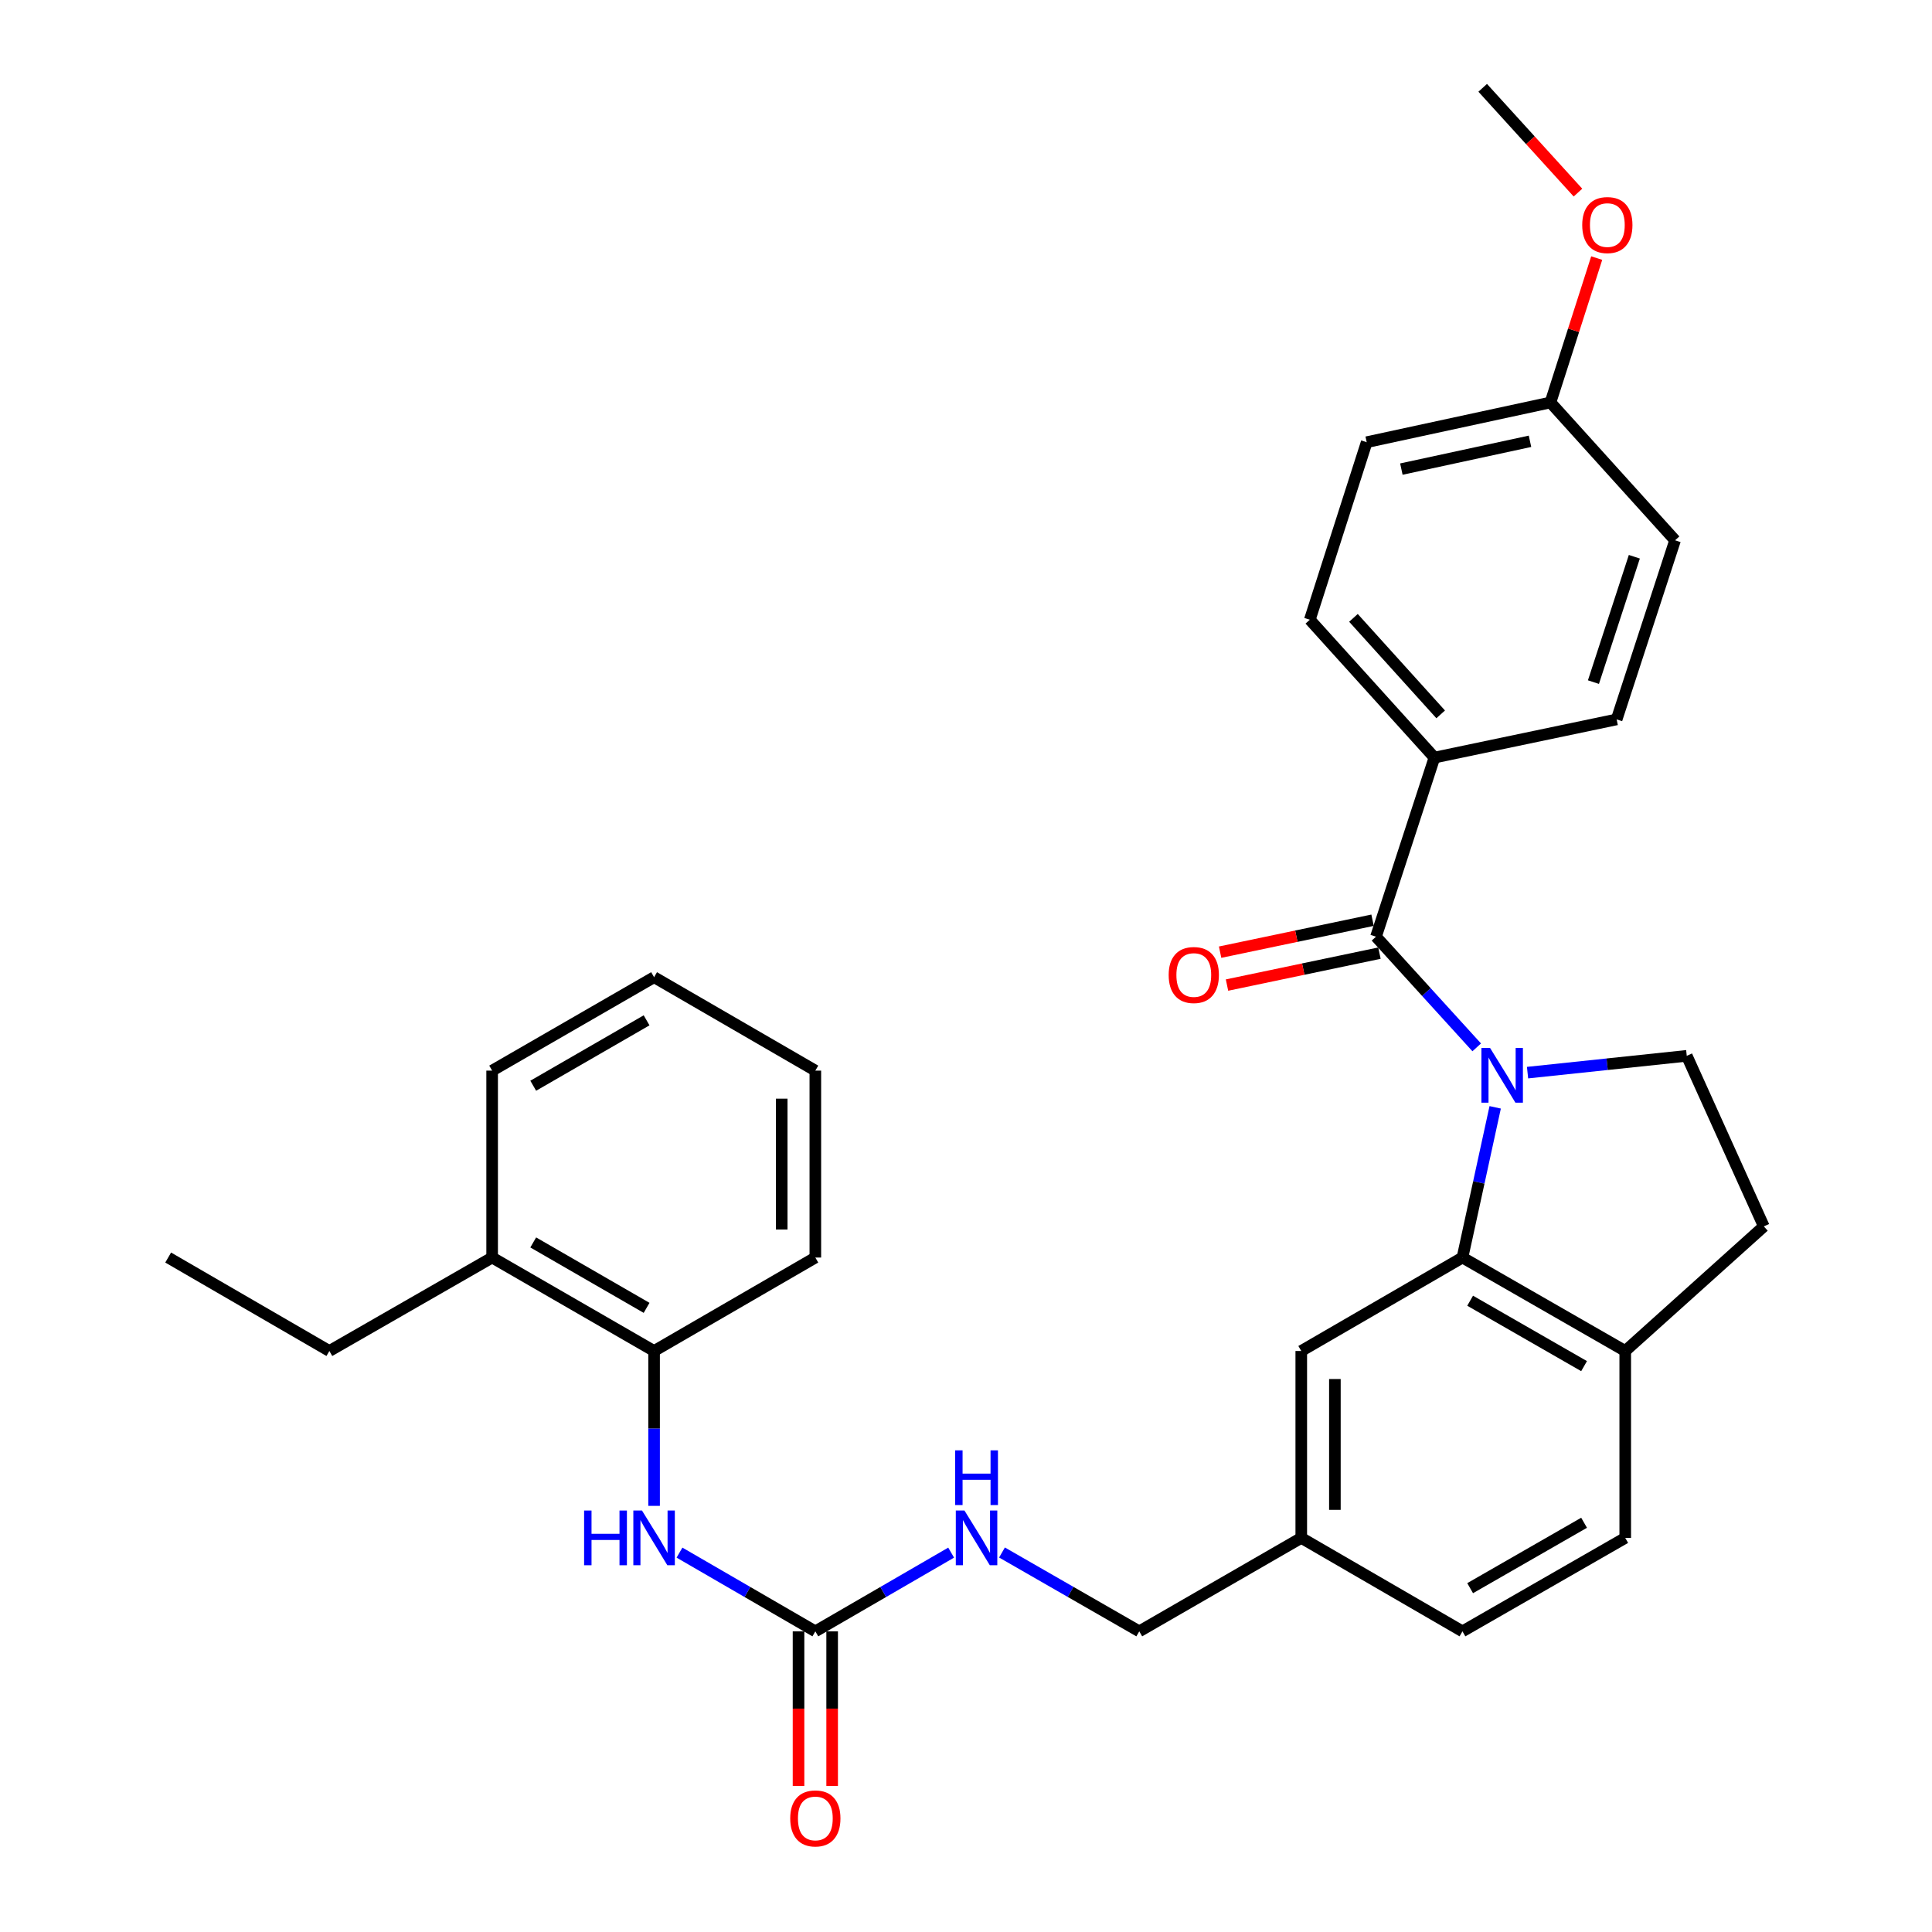 <?xml version='1.0' encoding='iso-8859-1'?>
<svg version='1.1' baseProfile='full'
              xmlns='http://www.w3.org/2000/svg'
                      xmlns:rdkit='http://www.rdkit.org/xml'
                      xmlns:xlink='http://www.w3.org/1999/xlink'
                  xml:space='preserve'
width='1000px' height='1000px' viewBox='0 0 1000 1000'>
<!-- END OF HEADER -->
<rect style='opacity:1.0;fill:#FFFFFF;stroke:none' width='1000' height='1000' x='0' y='0'> </rect>
<path class='bond-0' d='M 764.349,542.112 L 738.282,513.468' style='fill:none;fill-rule:evenodd;stroke:#0000FF;stroke-width:6px;stroke-linecap:butt;stroke-linejoin:miter;stroke-opacity:1' />
<path class='bond-0' d='M 738.282,513.468 L 712.216,484.823' style='fill:none;fill-rule:evenodd;stroke:#000000;stroke-width:6px;stroke-linecap:butt;stroke-linejoin:miter;stroke-opacity:1' />
<path class='bond-1' d='M 773.904,573.153 L 765.437,612.028' style='fill:none;fill-rule:evenodd;stroke:#0000FF;stroke-width:6px;stroke-linecap:butt;stroke-linejoin:miter;stroke-opacity:1' />
<path class='bond-1' d='M 765.437,612.028 L 756.969,650.902' style='fill:none;fill-rule:evenodd;stroke:#000000;stroke-width:6px;stroke-linecap:butt;stroke-linejoin:miter;stroke-opacity:1' />
<path class='bond-3' d='M 790.656,555.193 L 831.86,550.845' style='fill:none;fill-rule:evenodd;stroke:#0000FF;stroke-width:6px;stroke-linecap:butt;stroke-linejoin:miter;stroke-opacity:1' />
<path class='bond-3' d='M 831.86,550.845 L 873.064,546.496' style='fill:none;fill-rule:evenodd;stroke:#000000;stroke-width:6px;stroke-linecap:butt;stroke-linejoin:miter;stroke-opacity:1' />
<path class='bond-5' d='M 712.216,484.823 L 742.458,392.125' style='fill:none;fill-rule:evenodd;stroke:#000000;stroke-width:6px;stroke-linecap:butt;stroke-linejoin:miter;stroke-opacity:1' />
<path class='bond-10' d='M 710.431,476.307 L 670.979,484.573' style='fill:none;fill-rule:evenodd;stroke:#000000;stroke-width:6px;stroke-linecap:butt;stroke-linejoin:miter;stroke-opacity:1' />
<path class='bond-10' d='M 670.979,484.573 L 631.527,492.84' style='fill:none;fill-rule:evenodd;stroke:#FF0000;stroke-width:6px;stroke-linecap:butt;stroke-linejoin:miter;stroke-opacity:1' />
<path class='bond-10' d='M 714,493.339 L 674.548,501.606' style='fill:none;fill-rule:evenodd;stroke:#000000;stroke-width:6px;stroke-linecap:butt;stroke-linejoin:miter;stroke-opacity:1' />
<path class='bond-10' d='M 674.548,501.606 L 635.096,509.872' style='fill:none;fill-rule:evenodd;stroke:#FF0000;stroke-width:6px;stroke-linecap:butt;stroke-linejoin:miter;stroke-opacity:1' />
<path class='bond-6' d='M 756.969,650.902 L 841.218,699.272' style='fill:none;fill-rule:evenodd;stroke:#000000;stroke-width:6px;stroke-linecap:butt;stroke-linejoin:miter;stroke-opacity:1' />
<path class='bond-6' d='M 760.942,673.25 L 819.915,707.109' style='fill:none;fill-rule:evenodd;stroke:#000000;stroke-width:6px;stroke-linecap:butt;stroke-linejoin:miter;stroke-opacity:1' />
<path class='bond-8' d='M 756.969,650.902 L 673.533,699.272' style='fill:none;fill-rule:evenodd;stroke:#000000;stroke-width:6px;stroke-linecap:butt;stroke-linejoin:miter;stroke-opacity:1' />
<path class='bond-2' d='M 422.017,844.381 L 457.164,824.008' style='fill:none;fill-rule:evenodd;stroke:#000000;stroke-width:6px;stroke-linecap:butt;stroke-linejoin:miter;stroke-opacity:1' />
<path class='bond-2' d='M 457.164,824.008 L 492.311,803.635' style='fill:none;fill-rule:evenodd;stroke:#0000FF;stroke-width:6px;stroke-linecap:butt;stroke-linejoin:miter;stroke-opacity:1' />
<path class='bond-4' d='M 422.017,844.381 L 386.86,824.007' style='fill:none;fill-rule:evenodd;stroke:#000000;stroke-width:6px;stroke-linecap:butt;stroke-linejoin:miter;stroke-opacity:1' />
<path class='bond-4' d='M 386.86,824.007 L 351.703,803.633' style='fill:none;fill-rule:evenodd;stroke:#0000FF;stroke-width:6px;stroke-linecap:butt;stroke-linejoin:miter;stroke-opacity:1' />
<path class='bond-11' d='M 413.315,844.381 L 413.315,884.386' style='fill:none;fill-rule:evenodd;stroke:#000000;stroke-width:6px;stroke-linecap:butt;stroke-linejoin:miter;stroke-opacity:1' />
<path class='bond-11' d='M 413.315,884.386 L 413.315,924.391' style='fill:none;fill-rule:evenodd;stroke:#FF0000;stroke-width:6px;stroke-linecap:butt;stroke-linejoin:miter;stroke-opacity:1' />
<path class='bond-11' d='M 430.718,844.381 L 430.718,884.386' style='fill:none;fill-rule:evenodd;stroke:#000000;stroke-width:6px;stroke-linecap:butt;stroke-linejoin:miter;stroke-opacity:1' />
<path class='bond-11' d='M 430.718,884.386 L 430.718,924.391' style='fill:none;fill-rule:evenodd;stroke:#FF0000;stroke-width:6px;stroke-linecap:butt;stroke-linejoin:miter;stroke-opacity:1' />
<path class='bond-12' d='M 873.064,546.496 L 912.955,634.776' style='fill:none;fill-rule:evenodd;stroke:#000000;stroke-width:6px;stroke-linecap:butt;stroke-linejoin:miter;stroke-opacity:1' />
<path class='bond-7' d='M 338.552,779.433 L 338.552,739.352' style='fill:none;fill-rule:evenodd;stroke:#0000FF;stroke-width:6px;stroke-linecap:butt;stroke-linejoin:miter;stroke-opacity:1' />
<path class='bond-7' d='M 338.552,739.352 L 338.552,699.272' style='fill:none;fill-rule:evenodd;stroke:#000000;stroke-width:6px;stroke-linecap:butt;stroke-linejoin:miter;stroke-opacity:1' />
<path class='bond-15' d='M 742.458,392.125 L 677.961,320.774' style='fill:none;fill-rule:evenodd;stroke:#000000;stroke-width:6px;stroke-linecap:butt;stroke-linejoin:miter;stroke-opacity:1' />
<path class='bond-15' d='M 745.693,369.753 L 700.546,319.807' style='fill:none;fill-rule:evenodd;stroke:#000000;stroke-width:6px;stroke-linecap:butt;stroke-linejoin:miter;stroke-opacity:1' />
<path class='bond-16' d='M 742.458,392.125 L 836.77,372.363' style='fill:none;fill-rule:evenodd;stroke:#000000;stroke-width:6px;stroke-linecap:butt;stroke-linejoin:miter;stroke-opacity:1' />
<path class='bond-14' d='M 841.218,699.272 L 841.218,796.011' style='fill:none;fill-rule:evenodd;stroke:#000000;stroke-width:6px;stroke-linecap:butt;stroke-linejoin:miter;stroke-opacity:1' />
<path class='bond-31' d='M 841.218,699.272 L 912.955,634.776' style='fill:none;fill-rule:evenodd;stroke:#000000;stroke-width:6px;stroke-linecap:butt;stroke-linejoin:miter;stroke-opacity:1' />
<path class='bond-13' d='M 338.552,699.272 L 254.729,650.902' style='fill:none;fill-rule:evenodd;stroke:#000000;stroke-width:6px;stroke-linecap:butt;stroke-linejoin:miter;stroke-opacity:1' />
<path class='bond-13' d='M 334.676,676.943 L 276,643.085' style='fill:none;fill-rule:evenodd;stroke:#000000;stroke-width:6px;stroke-linecap:butt;stroke-linejoin:miter;stroke-opacity:1' />
<path class='bond-24' d='M 338.552,699.272 L 422.017,650.902' style='fill:none;fill-rule:evenodd;stroke:#000000;stroke-width:6px;stroke-linecap:butt;stroke-linejoin:miter;stroke-opacity:1' />
<path class='bond-17' d='M 673.533,699.272 L 673.533,796.011' style='fill:none;fill-rule:evenodd;stroke:#000000;stroke-width:6px;stroke-linecap:butt;stroke-linejoin:miter;stroke-opacity:1' />
<path class='bond-17' d='M 690.936,713.783 L 690.936,781.5' style='fill:none;fill-rule:evenodd;stroke:#000000;stroke-width:6px;stroke-linecap:butt;stroke-linejoin:miter;stroke-opacity:1' />
<path class='bond-9' d='M 518.631,803.574 L 554.156,823.978' style='fill:none;fill-rule:evenodd;stroke:#0000FF;stroke-width:6px;stroke-linecap:butt;stroke-linejoin:miter;stroke-opacity:1' />
<path class='bond-9' d='M 554.156,823.978 L 589.682,844.381' style='fill:none;fill-rule:evenodd;stroke:#000000;stroke-width:6px;stroke-linecap:butt;stroke-linejoin:miter;stroke-opacity:1' />
<path class='bond-25' d='M 254.729,650.902 L 170.481,699.272' style='fill:none;fill-rule:evenodd;stroke:#000000;stroke-width:6px;stroke-linecap:butt;stroke-linejoin:miter;stroke-opacity:1' />
<path class='bond-26' d='M 254.729,650.902 L 254.729,554.153' style='fill:none;fill-rule:evenodd;stroke:#000000;stroke-width:6px;stroke-linecap:butt;stroke-linejoin:miter;stroke-opacity:1' />
<path class='bond-32' d='M 841.218,796.011 L 756.969,844.381' style='fill:none;fill-rule:evenodd;stroke:#000000;stroke-width:6px;stroke-linecap:butt;stroke-linejoin:miter;stroke-opacity:1' />
<path class='bond-32' d='M 819.915,788.175 L 760.942,822.034' style='fill:none;fill-rule:evenodd;stroke:#000000;stroke-width:6px;stroke-linecap:butt;stroke-linejoin:miter;stroke-opacity:1' />
<path class='bond-22' d='M 677.961,320.774 L 707.401,228.878' style='fill:none;fill-rule:evenodd;stroke:#000000;stroke-width:6px;stroke-linecap:butt;stroke-linejoin:miter;stroke-opacity:1' />
<path class='bond-21' d='M 836.77,372.363 L 867.012,279.665' style='fill:none;fill-rule:evenodd;stroke:#000000;stroke-width:6px;stroke-linecap:butt;stroke-linejoin:miter;stroke-opacity:1' />
<path class='bond-21' d='M 824.762,353.061 L 845.931,288.172' style='fill:none;fill-rule:evenodd;stroke:#000000;stroke-width:6px;stroke-linecap:butt;stroke-linejoin:miter;stroke-opacity:1' />
<path class='bond-18' d='M 673.533,796.011 L 589.682,844.381' style='fill:none;fill-rule:evenodd;stroke:#000000;stroke-width:6px;stroke-linecap:butt;stroke-linejoin:miter;stroke-opacity:1' />
<path class='bond-20' d='M 673.533,796.011 L 756.969,844.381' style='fill:none;fill-rule:evenodd;stroke:#000000;stroke-width:6px;stroke-linecap:butt;stroke-linejoin:miter;stroke-opacity:1' />
<path class='bond-19' d='M 802.516,208.314 L 867.012,279.665' style='fill:none;fill-rule:evenodd;stroke:#000000;stroke-width:6px;stroke-linecap:butt;stroke-linejoin:miter;stroke-opacity:1' />
<path class='bond-23' d='M 802.516,208.314 L 814.485,170.948' style='fill:none;fill-rule:evenodd;stroke:#000000;stroke-width:6px;stroke-linecap:butt;stroke-linejoin:miter;stroke-opacity:1' />
<path class='bond-23' d='M 814.485,170.948 L 826.455,133.582' style='fill:none;fill-rule:evenodd;stroke:#FF0000;stroke-width:6px;stroke-linecap:butt;stroke-linejoin:miter;stroke-opacity:1' />
<path class='bond-33' d='M 802.516,208.314 L 707.401,228.878' style='fill:none;fill-rule:evenodd;stroke:#000000;stroke-width:6px;stroke-linecap:butt;stroke-linejoin:miter;stroke-opacity:1' />
<path class='bond-33' d='M 791.926,228.409 L 725.346,242.803' style='fill:none;fill-rule:evenodd;stroke:#000000;stroke-width:6px;stroke-linecap:butt;stroke-linejoin:miter;stroke-opacity:1' />
<path class='bond-27' d='M 816.755,99.692 L 792.098,72.573' style='fill:none;fill-rule:evenodd;stroke:#FF0000;stroke-width:6px;stroke-linecap:butt;stroke-linejoin:miter;stroke-opacity:1' />
<path class='bond-27' d='M 792.098,72.573 L 767.44,45.455' style='fill:none;fill-rule:evenodd;stroke:#000000;stroke-width:6px;stroke-linecap:butt;stroke-linejoin:miter;stroke-opacity:1' />
<path class='bond-29' d='M 422.017,650.902 L 422.017,554.153' style='fill:none;fill-rule:evenodd;stroke:#000000;stroke-width:6px;stroke-linecap:butt;stroke-linejoin:miter;stroke-opacity:1' />
<path class='bond-29' d='M 404.614,636.39 L 404.614,568.666' style='fill:none;fill-rule:evenodd;stroke:#000000;stroke-width:6px;stroke-linecap:butt;stroke-linejoin:miter;stroke-opacity:1' />
<path class='bond-28' d='M 170.481,699.272 L 87.045,650.902' style='fill:none;fill-rule:evenodd;stroke:#000000;stroke-width:6px;stroke-linecap:butt;stroke-linejoin:miter;stroke-opacity:1' />
<path class='bond-34' d='M 254.729,554.153 L 338.552,505.793' style='fill:none;fill-rule:evenodd;stroke:#000000;stroke-width:6px;stroke-linecap:butt;stroke-linejoin:miter;stroke-opacity:1' />
<path class='bond-34' d='M 275.999,561.973 L 334.675,528.121' style='fill:none;fill-rule:evenodd;stroke:#000000;stroke-width:6px;stroke-linecap:butt;stroke-linejoin:miter;stroke-opacity:1' />
<path class='bond-30' d='M 422.017,554.153 L 338.552,505.793' style='fill:none;fill-rule:evenodd;stroke:#000000;stroke-width:6px;stroke-linecap:butt;stroke-linejoin:miter;stroke-opacity:1' />
<path  class='atom-0' d='M 771.254 542.42
L 780.534 557.42
Q 781.454 558.9, 782.934 561.58
Q 784.414 564.26, 784.494 564.42
L 784.494 542.42
L 788.254 542.42
L 788.254 570.74
L 784.374 570.74
L 774.414 554.34
Q 773.254 552.42, 772.014 550.22
Q 770.814 548.02, 770.454 547.34
L 770.454 570.74
L 766.774 570.74
L 766.774 542.42
L 771.254 542.42
' fill='#0000FF'/>
<path  class='atom-5' d='M 302.332 781.851
L 306.172 781.851
L 306.172 793.891
L 320.652 793.891
L 320.652 781.851
L 324.492 781.851
L 324.492 810.171
L 320.652 810.171
L 320.652 797.091
L 306.172 797.091
L 306.172 810.171
L 302.332 810.171
L 302.332 781.851
' fill='#0000FF'/>
<path  class='atom-5' d='M 332.292 781.851
L 341.572 796.851
Q 342.492 798.331, 343.972 801.011
Q 345.452 803.691, 345.532 803.851
L 345.532 781.851
L 349.292 781.851
L 349.292 810.171
L 345.412 810.171
L 335.452 793.771
Q 334.292 791.851, 333.052 789.651
Q 331.852 787.451, 331.492 786.771
L 331.492 810.171
L 327.812 810.171
L 327.812 781.851
L 332.292 781.851
' fill='#0000FF'/>
<path  class='atom-10' d='M 499.202 781.851
L 508.482 796.851
Q 509.402 798.331, 510.882 801.011
Q 512.362 803.691, 512.442 803.851
L 512.442 781.851
L 516.202 781.851
L 516.202 810.171
L 512.322 810.171
L 502.362 793.771
Q 501.202 791.851, 499.962 789.651
Q 498.762 787.451, 498.402 786.771
L 498.402 810.171
L 494.722 810.171
L 494.722 781.851
L 499.202 781.851
' fill='#0000FF'/>
<path  class='atom-10' d='M 494.382 750.699
L 498.222 750.699
L 498.222 762.739
L 512.702 762.739
L 512.702 750.699
L 516.542 750.699
L 516.542 779.019
L 512.702 779.019
L 512.702 765.939
L 498.222 765.939
L 498.222 779.019
L 494.382 779.019
L 494.382 750.699
' fill='#0000FF'/>
<path  class='atom-11' d='M 604.903 504.665
Q 604.903 497.865, 608.263 494.065
Q 611.623 490.265, 617.903 490.265
Q 624.183 490.265, 627.543 494.065
Q 630.903 497.865, 630.903 504.665
Q 630.903 511.545, 627.503 515.465
Q 624.103 519.345, 617.903 519.345
Q 611.663 519.345, 608.263 515.465
Q 604.903 511.585, 604.903 504.665
M 617.903 516.145
Q 622.223 516.145, 624.543 513.265
Q 626.903 510.345, 626.903 504.665
Q 626.903 499.105, 624.543 496.305
Q 622.223 493.465, 617.903 493.465
Q 613.583 493.465, 611.223 496.265
Q 608.903 499.065, 608.903 504.665
Q 608.903 510.385, 611.223 513.265
Q 613.583 516.145, 617.903 516.145
' fill='#FF0000'/>
<path  class='atom-12' d='M 409.017 941.21
Q 409.017 934.41, 412.377 930.61
Q 415.737 926.81, 422.017 926.81
Q 428.297 926.81, 431.657 930.61
Q 435.017 934.41, 435.017 941.21
Q 435.017 948.09, 431.617 952.01
Q 428.217 955.89, 422.017 955.89
Q 415.777 955.89, 412.377 952.01
Q 409.017 948.13, 409.017 941.21
M 422.017 952.69
Q 426.337 952.69, 428.657 949.81
Q 431.017 946.89, 431.017 941.21
Q 431.017 935.65, 428.657 932.85
Q 426.337 930.01, 422.017 930.01
Q 417.697 930.01, 415.337 932.81
Q 413.017 935.61, 413.017 941.21
Q 413.017 946.93, 415.337 949.81
Q 417.697 952.69, 422.017 952.69
' fill='#FF0000'/>
<path  class='atom-24' d='M 818.956 116.489
Q 818.956 109.689, 822.316 105.889
Q 825.676 102.089, 831.956 102.089
Q 838.236 102.089, 841.596 105.889
Q 844.956 109.689, 844.956 116.489
Q 844.956 123.369, 841.556 127.289
Q 838.156 131.169, 831.956 131.169
Q 825.716 131.169, 822.316 127.289
Q 818.956 123.409, 818.956 116.489
M 831.956 127.969
Q 836.276 127.969, 838.596 125.089
Q 840.956 122.169, 840.956 116.489
Q 840.956 110.929, 838.596 108.129
Q 836.276 105.289, 831.956 105.289
Q 827.636 105.289, 825.276 108.089
Q 822.956 110.889, 822.956 116.489
Q 822.956 122.209, 825.276 125.089
Q 827.636 127.969, 831.956 127.969
' fill='#FF0000'/>
</svg>
